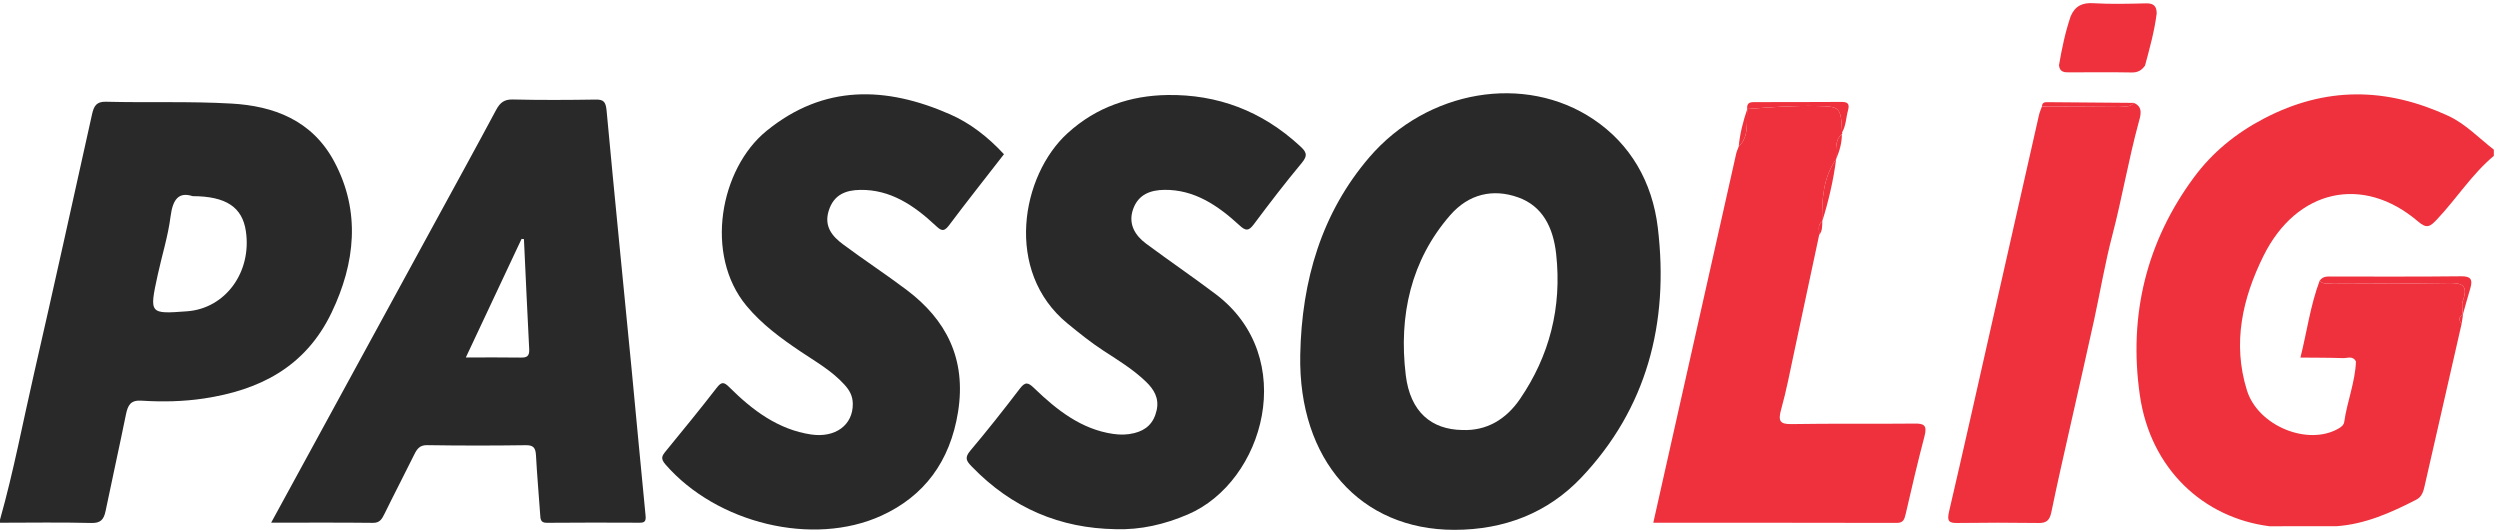<?xml version="1.0" encoding="utf-8"?>
<!-- Generator: Adobe Illustrator 16.0.0, SVG Export Plug-In . SVG Version: 6.00 Build 0)  -->
<!DOCTYPE svg PUBLIC "-//W3C//DTD SVG 1.1//EN" "http://www.w3.org/Graphics/SVG/1.1/DTD/svg11.dtd">
<svg version="1.1" id="Layer_1" xmlns="http://www.w3.org/2000/svg" xmlns:xlink="http://www.w3.org/1999/xlink" x="0px" y="0px"
	 width="800px" height="169.548px" viewBox="-53.738 -132.726 800 169.548" enable-background="new -53.738 -132.726 800 169.548"
	 xml:space="preserve">
<g>
	<path fill="#EE313C" d="M672.507,35.672c-21.065-2.667-38.074-18.232-41.49-41.914c-3.716-25.772,2.237-49.312,17.26-69.668
		c5.96-8.076,13.462-14.172,22.419-18.865c19.828-10.384,39.25-9.986,59.008-0.881c5.489,2.531,9.791,7.1,14.587,10.818
		c0,0.664,0,1.327,0,1.989c-6.937,5.778-11.908,13.648-18.103,20.235c-2.271,2.416-3.326,3.186-6.083,0.819
		c-17.616-15.118-38.941-10.479-49.573,11.042c-6.644,13.454-9.979,27.801-5.249,42.951c3.577,11.458,19.617,17.89,29.378,12.166
		c0.826-0.48,1.612-1.058,1.763-2.125c0.928-6.513,3.495-12.651,3.745-19.315c-1.021-1.905-2.721-1.009-4.109-1.053
		c-4.554-0.153-9.106-0.13-13.662-0.174c2.073-8.191,3.169-16.67,6.153-24.589c1.274,1.37,2.886,0.792,4.354,0.795
		c12.347,0.044,24.7,0.159,37.048-0.049c4.109-0.068,6.238,0.64,4.399,5.732c-0.461,1.28-0.023,2.948,0,4.436l0.065-0.027
		c-1.503,0.723-1.319,1.749-0.44,2.896c-3.943,17.307-7.887,34.613-11.839,51.913c-0.405,1.769-0.885,3.445-2.643,4.354
		c-8.132,4.187-16.396,7.855-25.52,8.498C686.822,35.667,679.663,35.672,672.507,35.672L672.507,35.672L672.507,35.672z"/>
	<path fill="#29292A" d="M7.9-69.958c-4.409-1.424-6.354,0.943-7.063,6.53c-0.799,6.3-2.749,12.424-4.102,18.653
		c-2.724,12.554-2.699,12.56,9.42,11.661c12.236-0.913,20.741-12.53,18.782-25.666C23.802-66.398,18.652-69.931,7.9-69.958
		L7.9-69.958L7.9-69.958z M-53.732,33.554c4.348-15.392,7.308-31.167,10.887-46.769c6.334-27.614,12.418-55.294,18.563-82.957
		c0.591-2.66,1.426-4.074,4.443-3.997c13.405,0.344,26.844-0.182,40.224,0.589c13.338,0.768,25.733,5.224,32.877,18.646
		c8.502,15.977,6.644,32.497-0.877,48.206C43.899-14.995,28.929-7.842,11.57-5.219C4.896-4.208-1.819-4.096-8.499-4.514
		c-3.48-0.215-4.336,1.46-4.959,4.526c-2.088,10.283-4.377,20.522-6.496,30.801c-0.573,2.775-1.653,3.886-4.522,3.814
		c-9.748-0.247-19.506-0.087-29.261-0.079C-53.732,34.219-53.732,33.886-53.732,33.554L-53.732,33.554L-53.732,33.554z"/>
	<path fill="#29292A" d="M414.224,4.878c7.785,0.309,13.987-3.42,18.424-9.906c9.403-13.748,13.483-29.29,11.579-46.468
		c-0.937-8.448-4.346-15.272-12.108-18.054c-8.149-2.921-15.896-1.096-21.813,5.7c-12.507,14.375-16.515,32.054-14.201,51.162
		C397.531-0.895,404.312,4.733,414.224,4.878L414.224,4.878L414.224,4.878z M411.668,36.822
		c-30.085,0.016-49.972-22.371-49.328-55.979c0.459-23.86,6.876-45.502,22.126-63.261c18.568-21.619,49.763-26.849,71.693-12.137
		c11.865,7.96,18.849,20.062,20.603,34.68c3.677,30.679-3.638,57.965-24.445,79.937C441.538,31.447,427.61,36.813,411.668,36.822
		L411.668,36.822L411.668,36.822z"/>
	<path fill="#29292A" d="M95.326-18.334c6.33,0,11.932-0.063,17.536,0.031c1.818,0.027,2.87-0.276,2.745-2.652
		c-0.611-11.747-1.13-23.505-1.684-35.256c-0.253-0.023-0.509-0.044-0.762-0.07C107.346-43.908,101.529-31.537,95.326-18.334
		L95.326-18.334L95.326-18.334z M33.03,34.532C50.7,2.146,67.925-29.424,85.148-60.993c6.642-12.175,13.327-24.325,19.875-36.563
		c1.276-2.388,2.669-3.398,5.318-3.335c8.833,0.213,17.678,0.164,26.514,0.028c2.449-0.039,3.245,0.601,3.511,3.473
		c2.557,27.618,5.337,55.213,8.014,82.82c1.512,15.61,2.918,31.237,4.466,46.844c0.185,1.859-0.358,2.275-1.884,2.271
		c-9.903-0.033-19.808-0.077-29.711,0.026c-2.091,0.021-2.039-1.255-2.144-2.798c-0.431-6.266-1.001-12.526-1.331-18.798
		c-0.131-2.516-0.933-3.271-3.293-3.237c-10.512,0.15-21.029,0.153-31.542-0.014c-2.256-0.034-3.167,1.073-4.083,2.931
		c-3.149,6.389-6.448,12.69-9.578,19.084c-0.838,1.711-1.558,2.875-3.671,2.849C54.982,34.461,44.355,34.532,33.03,34.532
		L33.03,34.532L33.03,34.532z"/>
	<path fill="#29292A" d="M267.53-83.372c-5.926,7.635-11.874,15.139-17.631,22.815c-1.716,2.292-2.683,1.471-4.296-0.036
		c-6.913-6.461-14.458-11.506-24.034-11.367c-4.554,0.066-8.462,1.424-10.109,6.642c-1.599,5.062,1.173,8.248,4.529,10.747
		c6.749,5.028,13.774,9.62,20.494,14.692c12.497,9.432,19.08,21.954,16.353,38.986c-2.549,15.934-10.923,26.966-24.486,33.166
		c-21.906,10.012-52.722,2.493-69.128-16.362c-1.692-1.946-1.112-2.798,0.132-4.317c5.464-6.67,10.931-13.344,16.218-20.18
		c1.559-2.013,2.313-1.997,4.099-0.21c7.469,7.453,15.675,13.523,26.082,15.096c7.797,1.175,13.496-2.992,13.405-9.845
		c-0.034-2.549-1.092-4.348-2.64-6.056c-4.111-4.534-9.27-7.403-14.164-10.702c-6.213-4.188-12.258-8.598-17.214-14.558
		c-13.564-16.319-8.485-43.849,6.412-55.981c18.398-14.985,38.329-14.242,58.657-5.335C256.726-93.329,262.417-88.904,267.53-83.372
		L267.53-83.372L267.53-83.372z"/>
	<path fill="#29292A" d="M303.277,36.612c-17.721-0.274-33.163-6.694-46.09-20.085c-1.714-1.772-2.318-2.792-0.422-5.038
		c5.451-6.461,10.711-13.124,15.86-19.872c1.742-2.282,2.665-1.967,4.572-0.13c7.31,7.061,15.147,13.17,25.266,14.639
		c2.305,0.336,4.474,0.313,6.747-0.252c3.765-0.934,6.229-3.105,7.172-7.288c0.89-3.965-0.938-6.764-3.356-9.11
		c-4.093-3.968-8.889-6.876-13.579-9.929c-4.042-2.63-7.809-5.665-11.577-8.747c-20.368-16.679-14.845-47.404,0.032-60.922
		c9.313-8.463,20.171-12.023,31.968-12.199c15.869-0.235,30.123,5.006,42.358,16.301c1.917,1.774,2.736,2.869,0.639,5.386
		c-5.313,6.366-10.38,12.987-15.367,19.662c-1.632,2.179-2.555,2.241-4.579,0.376c-6.929-6.382-14.464-11.491-24.055-11.377
		c-4.436,0.056-8.351,1.45-10.014,6.19c-1.653,4.717,0.631,8.401,4.146,11.013c7.381,5.485,14.969,10.648,22.315,16.192
		c26.709,20.163,15.548,59.995-8.938,70.474C318.924,35.08,311.31,36.869,303.277,36.612L303.277,36.612L303.277,36.612z"/>
	<path fill="#EE313C" d="M528.392-57.539c-2.663,12.489-5.306,24.98-7.993,37.463c-1.316,6.118-2.475,12.292-4.152,18.292
		c-1.071,3.836-0.394,4.83,3.324,4.766c13.11-0.222,26.225-0.022,39.335-0.162c2.876-0.029,4.153,0.405,3.209,3.994
		c-2.169,8.269-4.123,16.6-6.036,24.94c-0.415,1.828-0.826,2.853-2.855,2.848c-25.757-0.07-51.509-0.044-77.909-0.044
		c2.12-9.454,4.153-18.5,6.183-27.542c6.774-30.188,13.549-60.375,20.342-90.559c0.173-0.785,0.537-1.527,0.812-2.289
		c3.441-3.319,2.415-7.843,2.73-12l-0.019-0.01c7.502-0.587,15.001-1.123,22.541-0.947c7.178,0.164,7.465,0.34,7.823,8.418
		l0.12,0.292l-0.195,0.235c-2.406,2.196-1.789,5.199-1.818,8.033l0.006-0.024c-4.172,5.962-4.611,12.919-4.489,20.019l0.066-0.066
		C527.686-60.82,528.5-59.051,528.392-57.539L528.392-57.539L528.392-57.539z"/>
	<path fill="#EE313C" d="M629.052-99.804c3.229,1.261,2.117,4.3,1.577,6.277c-3.254,11.941-5.305,24.208-8.453,36.2
		c-2.305,8.775-3.84,17.954-5.789,26.928C613.999-19.4,611.46-8.441,609,2.54c-2.136,9.537-4.341,19.06-6.309,28.636
		c-0.544,2.64-1.6,3.484-4.006,3.452c-8.683-0.122-17.366-0.122-26.054,0c-2.611,0.037-3.407-0.479-2.679-3.606
		c4.74-20.34,9.292-40.734,13.898-61.108c4.96-21.944,9.912-43.887,14.886-65.825c0.216-0.942,0.63-1.835,0.947-2.752
		c8.22-0.032,16.435-0.03,24.649-0.12C625.934-98.802,627.719-98.145,629.052-99.804L629.052-99.804L629.052-99.804z"/>
	<path fill="#EE313C" d="M605.134-111.814c0.918-5.347,2.012-10.642,3.761-15.753c1.463-3.372,3.847-4.339,7.254-4.132
		c5.589,0.337,11.204,0.184,16.804,0.046c2.253-0.055,3.473,0.687,3.447,3.248c-0.727,5.692-2.25,11.175-3.733,16.666
		c-1.063,1.529-2.352,2.239-4.229,2.202c-6.642-0.125-13.287-0.057-19.934-0.038C606.935-109.576,605.402-109.545,605.134-111.814
		L605.134-111.814L605.134-111.814z"/>
	<path fill="#EE313C" d="M734.354-31.973c-0.023-1.488-0.46-3.156,0-4.434c1.839-5.094-0.29-5.801-4.398-5.732
		c-12.351,0.208-24.705,0.09-37.05,0.049c-1.468-0.005-3.079,0.574-4.353-0.795c1.078-1.591,2.652-1.348,4.159-1.348
		c13.695-0.007,27.388,0.073,41.079-0.082c2.95-0.033,3.882,0.845,2.95,3.92C735.889-37.61,735.146-34.781,734.354-31.973
		L734.354-31.973L734.354-31.973z"/>
	<path fill="#EE313C" d="M535.726-90.371c-0.36-8.076-0.648-8.255-7.823-8.419c-7.54-0.177-15.039,0.36-22.541,0.949
		c-0.22-2.319,1.306-2.202,2.671-2.207c9.103-0.025,18.204,0.008,27.304-0.059c1.848-0.015,2.969,0.251,2.287,2.708
		C536.973-95.062,536.993-92.511,535.726-90.371L535.726-90.371L535.726-90.371z"/>
	<path fill="#EE313C" d="M529.348-61.817c-0.12-7.1,0.316-14.057,4.489-20.017C532.949-75.003,531.396-68.342,529.348-61.817
		L529.348-61.817L529.348-61.817z"/>
	<path fill="#EE313C" d="M629.052-99.804c-1.33,1.659-3.117,1.004-4.72,1.019c-8.218,0.088-16.433,0.085-24.649,0.119
		c0.083-1.44,1.087-1.369,1.979-1.362C610.795-99.965,619.923-99.881,629.052-99.804L629.052-99.804L629.052-99.804z"/>
	<path fill="#EE313C" d="M505.381-97.832c-0.315,4.158,0.711,8.68-2.73,12C503.029-89.974,504.072-93.94,505.381-97.832
		L505.381-97.832L505.381-97.832z"/>
	<path fill="#EE313C" d="M533.833-81.812c0.029-2.833-0.588-5.835,1.818-8.032C535.702-86.989,534.878-84.37,533.833-81.812
		L533.833-81.812L533.833-81.812z"/>
	<path fill="#EE313C" d="M528.392-57.539c0.107-1.512-0.705-3.281,1.023-4.343C529.335-60.362,529.461-58.784,528.392-57.539
		L528.392-57.539L528.392-57.539z"/>
	<path fill="#EE313C" d="M733.978-29.101c-0.88-1.15-1.063-2.174,0.441-2.896C734.273-31.031,734.125-30.069,733.978-29.101
		L733.978-29.101L733.978-29.101z"/>
</g>
</svg>
